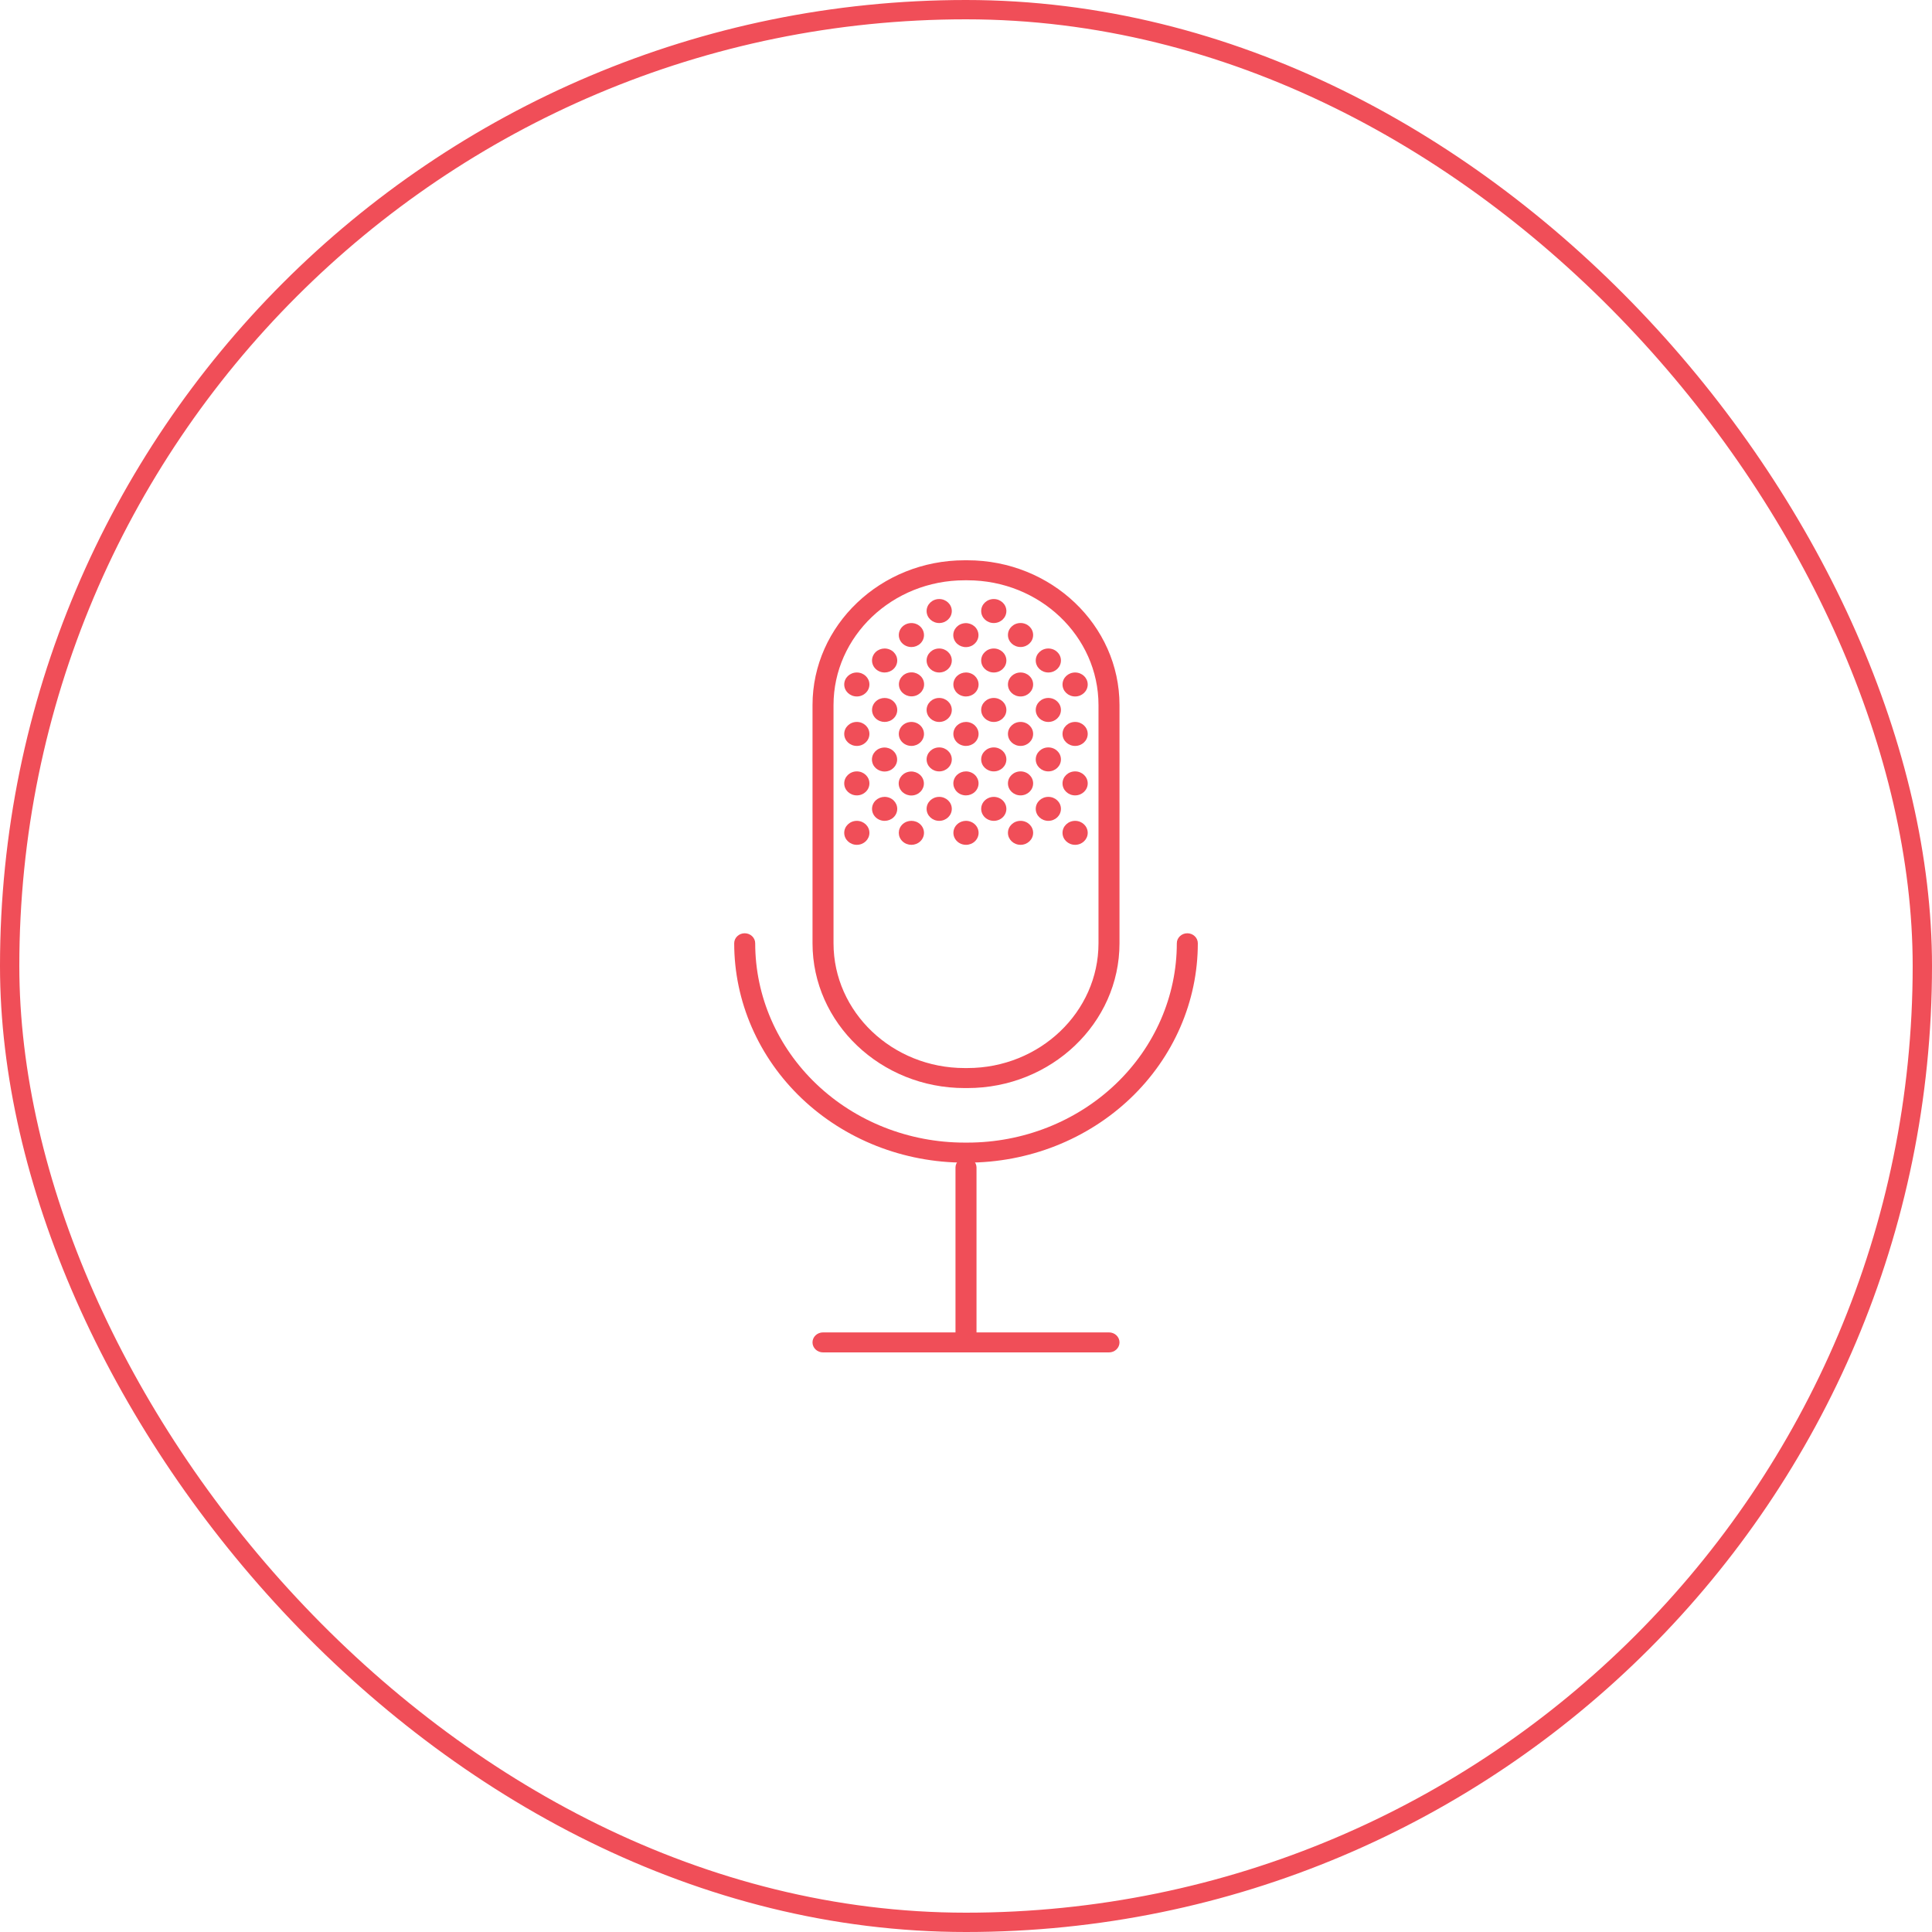 <svg width="100" height="100" viewBox="0 0 100 100" fill="none" xmlns="http://www.w3.org/2000/svg">
<rect x="0.5" y="0.5" width="99" height="99" rx="49.5" stroke="#F04E58"/>
<g clip-path="url(#clip0_98_408)">
<path d="M57.402 70H42.598C42.454 70 42.316 69.945 42.214 69.848C42.112 69.751 42.055 69.62 42.055 69.482C42.055 69.345 42.112 69.213 42.214 69.116C42.316 69.019 42.454 68.965 42.598 68.965H57.402C57.546 68.965 57.684 69.019 57.786 69.116C57.888 69.213 57.945 69.345 57.945 69.482C57.945 69.62 57.888 69.751 57.786 69.848C57.684 69.945 57.546 70 57.402 70Z" fill="#F04E58"/>
<path d="M50 70C49.856 70 49.718 69.946 49.616 69.849C49.514 69.752 49.456 69.621 49.456 69.484V60.432C49.456 60.295 49.513 60.164 49.615 60.066C49.717 59.969 49.856 59.915 50 59.915C50.144 59.915 50.282 59.969 50.384 60.066C50.486 60.164 50.544 60.295 50.544 60.432V69.484C50.543 69.621 50.486 69.752 50.384 69.849C50.282 69.946 50.144 70 50 70Z" fill="#F04E58"/>
<path d="M50.074 56.318H49.927C45.587 56.318 42.056 52.956 42.056 48.824V36.494C42.056 32.362 45.587 29 49.927 29H50.074C54.414 29 57.945 32.362 57.945 36.494V48.824C57.945 52.956 54.414 56.318 50.074 56.318ZM49.927 30.036C46.187 30.036 43.143 32.933 43.143 36.494V48.824C43.143 52.385 46.187 55.282 49.927 55.282H50.074C53.814 55.282 56.858 52.385 56.858 48.824V36.494C56.858 32.933 53.814 30.036 50.074 30.036H49.927Z" fill="#F04E58"/>
<path d="M50.074 60.177H49.928C48.361 60.177 46.811 59.883 45.364 59.313C43.917 58.742 42.602 57.906 41.495 56.852C40.387 55.797 39.509 54.546 38.91 53.168C38.31 51.791 38.002 50.314 38.002 48.824C38.002 48.686 38.059 48.554 38.161 48.458C38.263 48.36 38.401 48.306 38.546 48.306C38.69 48.306 38.828 48.36 38.93 48.458C39.032 48.554 39.089 48.686 39.089 48.824C39.089 51.56 40.231 54.184 42.264 56.119C44.296 58.054 47.053 59.141 49.928 59.141H50.074C52.948 59.141 55.705 58.054 57.738 56.119C59.77 54.184 60.912 51.56 60.912 48.824C60.912 48.686 60.969 48.554 61.071 48.458C61.173 48.36 61.312 48.306 61.456 48.306C61.6 48.306 61.738 48.36 61.84 48.458C61.942 48.554 61.999 48.686 61.999 48.824C62 50.314 61.691 51.791 61.092 53.168C60.493 54.546 59.614 55.797 58.507 56.852C57.399 57.906 56.085 58.742 54.638 59.313C53.191 59.883 51.64 60.177 50.074 60.177Z" fill="#F04E58"/>
<path d="M46.391 42.104C46.529 41.787 46.371 41.424 46.038 41.293C45.705 41.162 45.324 41.312 45.186 41.629C45.048 41.946 45.206 42.309 45.539 42.44C45.872 42.571 46.253 42.421 46.391 42.104Z" fill="#F04E58"/>
<path d="M48.613 42.487C48.973 42.487 49.265 42.209 49.265 41.866C49.265 41.523 48.973 41.246 48.613 41.246C48.253 41.246 47.961 41.523 47.961 41.866C47.961 42.209 48.253 42.487 48.613 42.487Z" fill="#F04E58"/>
<path d="M52.09 41.866C52.09 41.744 52.051 41.624 51.98 41.522C51.908 41.419 51.806 41.34 51.687 41.293C51.568 41.246 51.437 41.234 51.31 41.258C51.184 41.282 51.068 41.341 50.976 41.428C50.885 41.514 50.823 41.625 50.798 41.746C50.773 41.866 50.786 41.991 50.835 42.104C50.885 42.218 50.968 42.315 51.076 42.383C51.183 42.451 51.309 42.487 51.438 42.487C51.524 42.487 51.609 42.471 51.688 42.44C51.767 42.409 51.839 42.363 51.899 42.305C51.96 42.248 52.008 42.179 52.04 42.104C52.073 42.029 52.09 41.948 52.09 41.866Z" fill="#F04E58"/>
<path d="M54.262 42.487C54.623 42.487 54.914 42.209 54.914 41.866C54.914 41.523 54.623 41.246 54.262 41.246C53.902 41.246 53.61 41.523 53.61 41.866C53.61 42.209 53.902 42.487 54.262 42.487Z" fill="#F04E58"/>
<path d="M44.349 41.169C44.709 41.169 45.001 40.891 45.001 40.548C45.001 40.205 44.709 39.927 44.349 39.927C43.989 39.927 43.697 40.205 43.697 40.548C43.697 40.891 43.989 41.169 44.349 41.169Z" fill="#F04E58"/>
<path d="M47.319 41.158C47.669 41.079 47.886 40.745 47.803 40.411C47.721 40.078 47.369 39.871 47.019 39.95C46.668 40.029 46.451 40.363 46.534 40.697C46.617 41.03 46.968 41.237 47.319 41.158Z" fill="#F04E58"/>
<path d="M50.6 40.786C50.738 40.469 50.58 40.106 50.248 39.975C49.915 39.843 49.533 39.994 49.395 40.31C49.258 40.627 49.416 40.99 49.748 41.122C50.081 41.253 50.463 41.102 50.6 40.786Z" fill="#F04E58"/>
<path d="M52.824 41.169C53.184 41.169 53.475 40.891 53.475 40.548C53.475 40.205 53.184 39.927 52.824 39.927C52.463 39.927 52.171 40.205 52.171 40.548C52.171 40.891 52.463 41.169 52.824 41.169Z" fill="#F04E58"/>
<path d="M55.648 41.169C56.008 41.169 56.3 40.891 56.3 40.548C56.3 40.205 56.008 39.927 55.648 39.927C55.288 39.927 54.996 40.205 54.996 40.548C54.996 40.891 55.288 41.169 55.648 41.169Z" fill="#F04E58"/>
<path d="M44.349 43.728C44.709 43.728 45.001 43.45 45.001 43.108C45.001 42.765 44.709 42.487 44.349 42.487C43.989 42.487 43.697 42.765 43.697 43.108C43.697 43.45 43.989 43.728 44.349 43.728Z" fill="#F04E58"/>
<path d="M47.635 43.546C47.889 43.304 47.889 42.911 47.635 42.668C47.38 42.426 46.967 42.426 46.712 42.668C46.458 42.911 46.458 43.304 46.712 43.546C46.967 43.789 47.38 43.789 47.635 43.546Z" fill="#F04E58"/>
<path d="M50.652 43.108C50.652 42.985 50.614 42.865 50.542 42.763C50.47 42.66 50.368 42.581 50.249 42.534C50.13 42.487 49.999 42.475 49.873 42.499C49.746 42.523 49.63 42.582 49.539 42.669C49.447 42.755 49.385 42.866 49.36 42.986C49.335 43.107 49.348 43.232 49.397 43.345C49.447 43.458 49.53 43.555 49.638 43.624C49.745 43.692 49.871 43.728 50 43.728C50.173 43.728 50.339 43.663 50.461 43.546C50.583 43.43 50.652 43.272 50.652 43.108Z" fill="#F04E58"/>
<path d="M52.824 43.728C53.184 43.728 53.475 43.45 53.475 43.108C53.475 42.765 53.184 42.487 52.824 42.487C52.463 42.487 52.171 42.765 52.171 43.108C52.171 43.45 52.463 43.728 52.824 43.728Z" fill="#F04E58"/>
<path d="M55.648 43.728C56.008 43.728 56.3 43.45 56.3 43.108C56.3 42.765 56.008 42.487 55.648 42.487C55.288 42.487 54.996 42.765 54.996 43.108C54.996 43.45 55.288 43.728 55.648 43.728Z" fill="#F04E58"/>
<path d="M45.933 39.917C46.284 39.838 46.501 39.504 46.418 39.17C46.335 38.836 45.984 38.63 45.634 38.708C45.283 38.787 45.066 39.121 45.149 39.455C45.231 39.789 45.583 39.995 45.933 39.917Z" fill="#F04E58"/>
<path d="M48.613 39.927C48.973 39.927 49.265 39.65 49.265 39.307C49.265 38.964 48.973 38.686 48.613 38.686C48.253 38.686 47.961 38.964 47.961 39.307C47.961 39.65 48.253 39.927 48.613 39.927Z" fill="#F04E58"/>
<path d="M51.438 39.927C51.798 39.927 52.09 39.65 52.09 39.307C52.09 38.964 51.798 38.686 51.438 38.686C51.078 38.686 50.786 38.964 50.786 39.307C50.786 39.65 51.078 39.927 51.438 39.927Z" fill="#F04E58"/>
<path d="M54.262 39.927C54.623 39.927 54.914 39.65 54.914 39.307C54.914 38.964 54.623 38.686 54.262 38.686C53.902 38.686 53.61 38.964 53.61 39.307C53.61 39.65 53.902 39.927 54.262 39.927Z" fill="#F04E58"/>
<path d="M44.349 38.609C44.709 38.609 45.001 38.331 45.001 37.988C45.001 37.645 44.709 37.367 44.349 37.367C43.989 37.367 43.697 37.645 43.697 37.988C43.697 38.331 43.989 38.609 44.349 38.609Z" fill="#F04E58"/>
<path d="M47.826 37.988C47.826 37.865 47.787 37.745 47.716 37.643C47.644 37.541 47.542 37.461 47.423 37.414C47.304 37.367 47.173 37.355 47.046 37.379C46.92 37.403 46.803 37.462 46.712 37.549C46.621 37.636 46.559 37.747 46.534 37.867C46.509 37.988 46.522 38.112 46.571 38.226C46.621 38.339 46.704 38.436 46.812 38.504C46.919 38.572 47.045 38.609 47.174 38.609C47.347 38.609 47.513 38.543 47.635 38.427C47.757 38.31 47.826 38.153 47.826 37.988Z" fill="#F04E58"/>
<path d="M50.601 38.226C50.739 37.909 50.581 37.546 50.248 37.415C49.915 37.284 49.534 37.434 49.396 37.751C49.258 38.067 49.416 38.431 49.749 38.562C50.082 38.693 50.463 38.543 50.601 38.226Z" fill="#F04E58"/>
<path d="M52.824 38.609C53.184 38.609 53.475 38.331 53.475 37.988C53.475 37.645 53.184 37.367 52.824 37.367C52.463 37.367 52.171 37.645 52.171 37.988C52.171 38.331 52.463 38.609 52.824 38.609Z" fill="#F04E58"/>
<path d="M55.648 38.609C56.008 38.609 56.3 38.331 56.3 37.988C56.3 37.645 56.008 37.367 55.648 37.367C55.288 37.367 54.996 37.645 54.996 37.988C54.996 38.331 55.288 38.609 55.648 38.609Z" fill="#F04E58"/>
<path d="M46.25 37.186C46.505 36.943 46.505 36.55 46.25 36.308C45.995 36.066 45.582 36.066 45.328 36.308C45.073 36.55 45.073 36.943 45.328 37.186C45.582 37.428 45.995 37.428 46.25 37.186Z" fill="#F04E58"/>
<path d="M48.613 37.368C48.973 37.368 49.265 37.09 49.265 36.747C49.265 36.404 48.973 36.126 48.613 36.126C48.253 36.126 47.961 36.404 47.961 36.747C47.961 37.09 48.253 37.368 48.613 37.368Z" fill="#F04E58"/>
<path d="M51.438 37.368C51.798 37.368 52.09 37.09 52.09 36.747C52.09 36.404 51.798 36.126 51.438 36.126C51.078 36.126 50.786 36.404 50.786 36.747C50.786 37.09 51.078 37.368 51.438 37.368Z" fill="#F04E58"/>
<path d="M54.262 37.368C54.623 37.368 54.914 37.09 54.914 36.747C54.914 36.404 54.623 36.126 54.262 36.126C53.902 36.126 53.61 36.404 53.61 36.747C53.61 37.09 53.902 37.368 54.262 37.368Z" fill="#F04E58"/>
<path d="M44.349 36.049C44.709 36.049 45.001 35.771 45.001 35.428C45.001 35.086 44.709 34.808 44.349 34.808C43.989 34.808 43.697 35.086 43.697 35.428C43.697 35.771 43.989 36.049 44.349 36.049Z" fill="#F04E58"/>
<path d="M47.284 36.035C47.64 35.98 47.881 35.661 47.823 35.323C47.766 34.984 47.431 34.755 47.075 34.809C46.72 34.864 46.478 35.183 46.536 35.522C46.594 35.86 46.929 36.09 47.284 36.035Z" fill="#F04E58"/>
<path d="M50.601 35.666C50.739 35.349 50.581 34.986 50.248 34.855C49.915 34.724 49.534 34.874 49.396 35.191C49.258 35.508 49.416 35.871 49.749 36.002C50.082 36.133 50.463 35.983 50.601 35.666Z" fill="#F04E58"/>
<path d="M52.824 36.049C53.184 36.049 53.475 35.771 53.475 35.428C53.475 35.086 53.184 34.808 52.824 34.808C52.463 34.808 52.171 35.086 52.171 35.428C52.171 35.771 52.463 36.049 52.824 36.049Z" fill="#F04E58"/>
<path d="M55.648 36.049C56.008 36.049 56.3 35.771 56.3 35.428C56.3 35.086 56.008 34.808 55.648 34.808C55.288 34.808 54.996 35.086 54.996 35.428C54.996 35.771 55.288 36.049 55.648 36.049Z" fill="#F04E58"/>
<path d="M46.391 34.425C46.529 34.108 46.371 33.745 46.038 33.614C45.705 33.482 45.324 33.633 45.186 33.95C45.048 34.266 45.206 34.629 45.539 34.761C45.872 34.892 46.253 34.741 46.391 34.425Z" fill="#F04E58"/>
<path d="M48.613 34.808C48.973 34.808 49.265 34.53 49.265 34.187C49.265 33.844 48.973 33.566 48.613 33.566C48.253 33.566 47.961 33.844 47.961 34.187C47.961 34.53 48.253 34.808 48.613 34.808Z" fill="#F04E58"/>
<path d="M51.438 34.808C51.798 34.808 52.09 34.53 52.09 34.187C52.09 33.844 51.798 33.566 51.438 33.566C51.078 33.566 50.786 33.844 50.786 34.187C50.786 34.53 51.078 34.808 51.438 34.808Z" fill="#F04E58"/>
<path d="M48.613 32.248C48.973 32.248 49.265 31.97 49.265 31.627C49.265 31.284 48.973 31.006 48.613 31.006C48.253 31.006 47.961 31.284 47.961 31.627C47.961 31.97 48.253 32.248 48.613 32.248Z" fill="#F04E58"/>
<path d="M51.438 32.248C51.798 32.248 52.09 31.97 52.09 31.627C52.09 31.284 51.798 31.006 51.438 31.006C51.078 31.006 50.786 31.284 50.786 31.627C50.786 31.97 51.078 32.248 51.438 32.248Z" fill="#F04E58"/>
<path d="M54.262 34.808C54.623 34.808 54.914 34.53 54.914 34.187C54.914 33.844 54.623 33.566 54.262 33.566C53.902 33.566 53.61 33.844 53.61 34.187C53.61 34.53 53.902 34.808 54.262 34.808Z" fill="#F04E58"/>
<path d="M47.826 32.87C47.826 32.747 47.787 32.627 47.716 32.525C47.644 32.423 47.542 32.343 47.423 32.296C47.304 32.249 47.173 32.237 47.046 32.261C46.92 32.285 46.803 32.344 46.712 32.431C46.621 32.518 46.559 32.629 46.534 32.749C46.509 32.87 46.522 32.994 46.571 33.108C46.621 33.221 46.704 33.318 46.812 33.386C46.919 33.455 47.045 33.491 47.174 33.491C47.26 33.491 47.344 33.475 47.423 33.444C47.503 33.412 47.574 33.367 47.635 33.309C47.696 33.251 47.743 33.183 47.776 33.108C47.809 33.032 47.826 32.952 47.826 32.87Z" fill="#F04E58"/>
<path d="M50.143 33.478C50.494 33.4 50.711 33.065 50.628 32.732C50.545 32.398 50.194 32.191 49.844 32.27C49.493 32.349 49.276 32.683 49.359 33.017C49.441 33.35 49.793 33.557 50.143 33.478Z" fill="#F04E58"/>
<path d="M52.824 33.489C53.184 33.489 53.475 33.211 53.475 32.868C53.475 32.525 53.184 32.247 52.824 32.247C52.463 32.247 52.171 32.525 52.171 32.868C52.171 33.211 52.463 33.489 52.824 33.489Z" fill="#F04E58"/>
</g>
<defs>
<clipPath id="clip0_98_408">
<rect width="24" height="41" fill="white" transform="translate(38 29)"/>
</clipPath>
</defs>
</svg>
